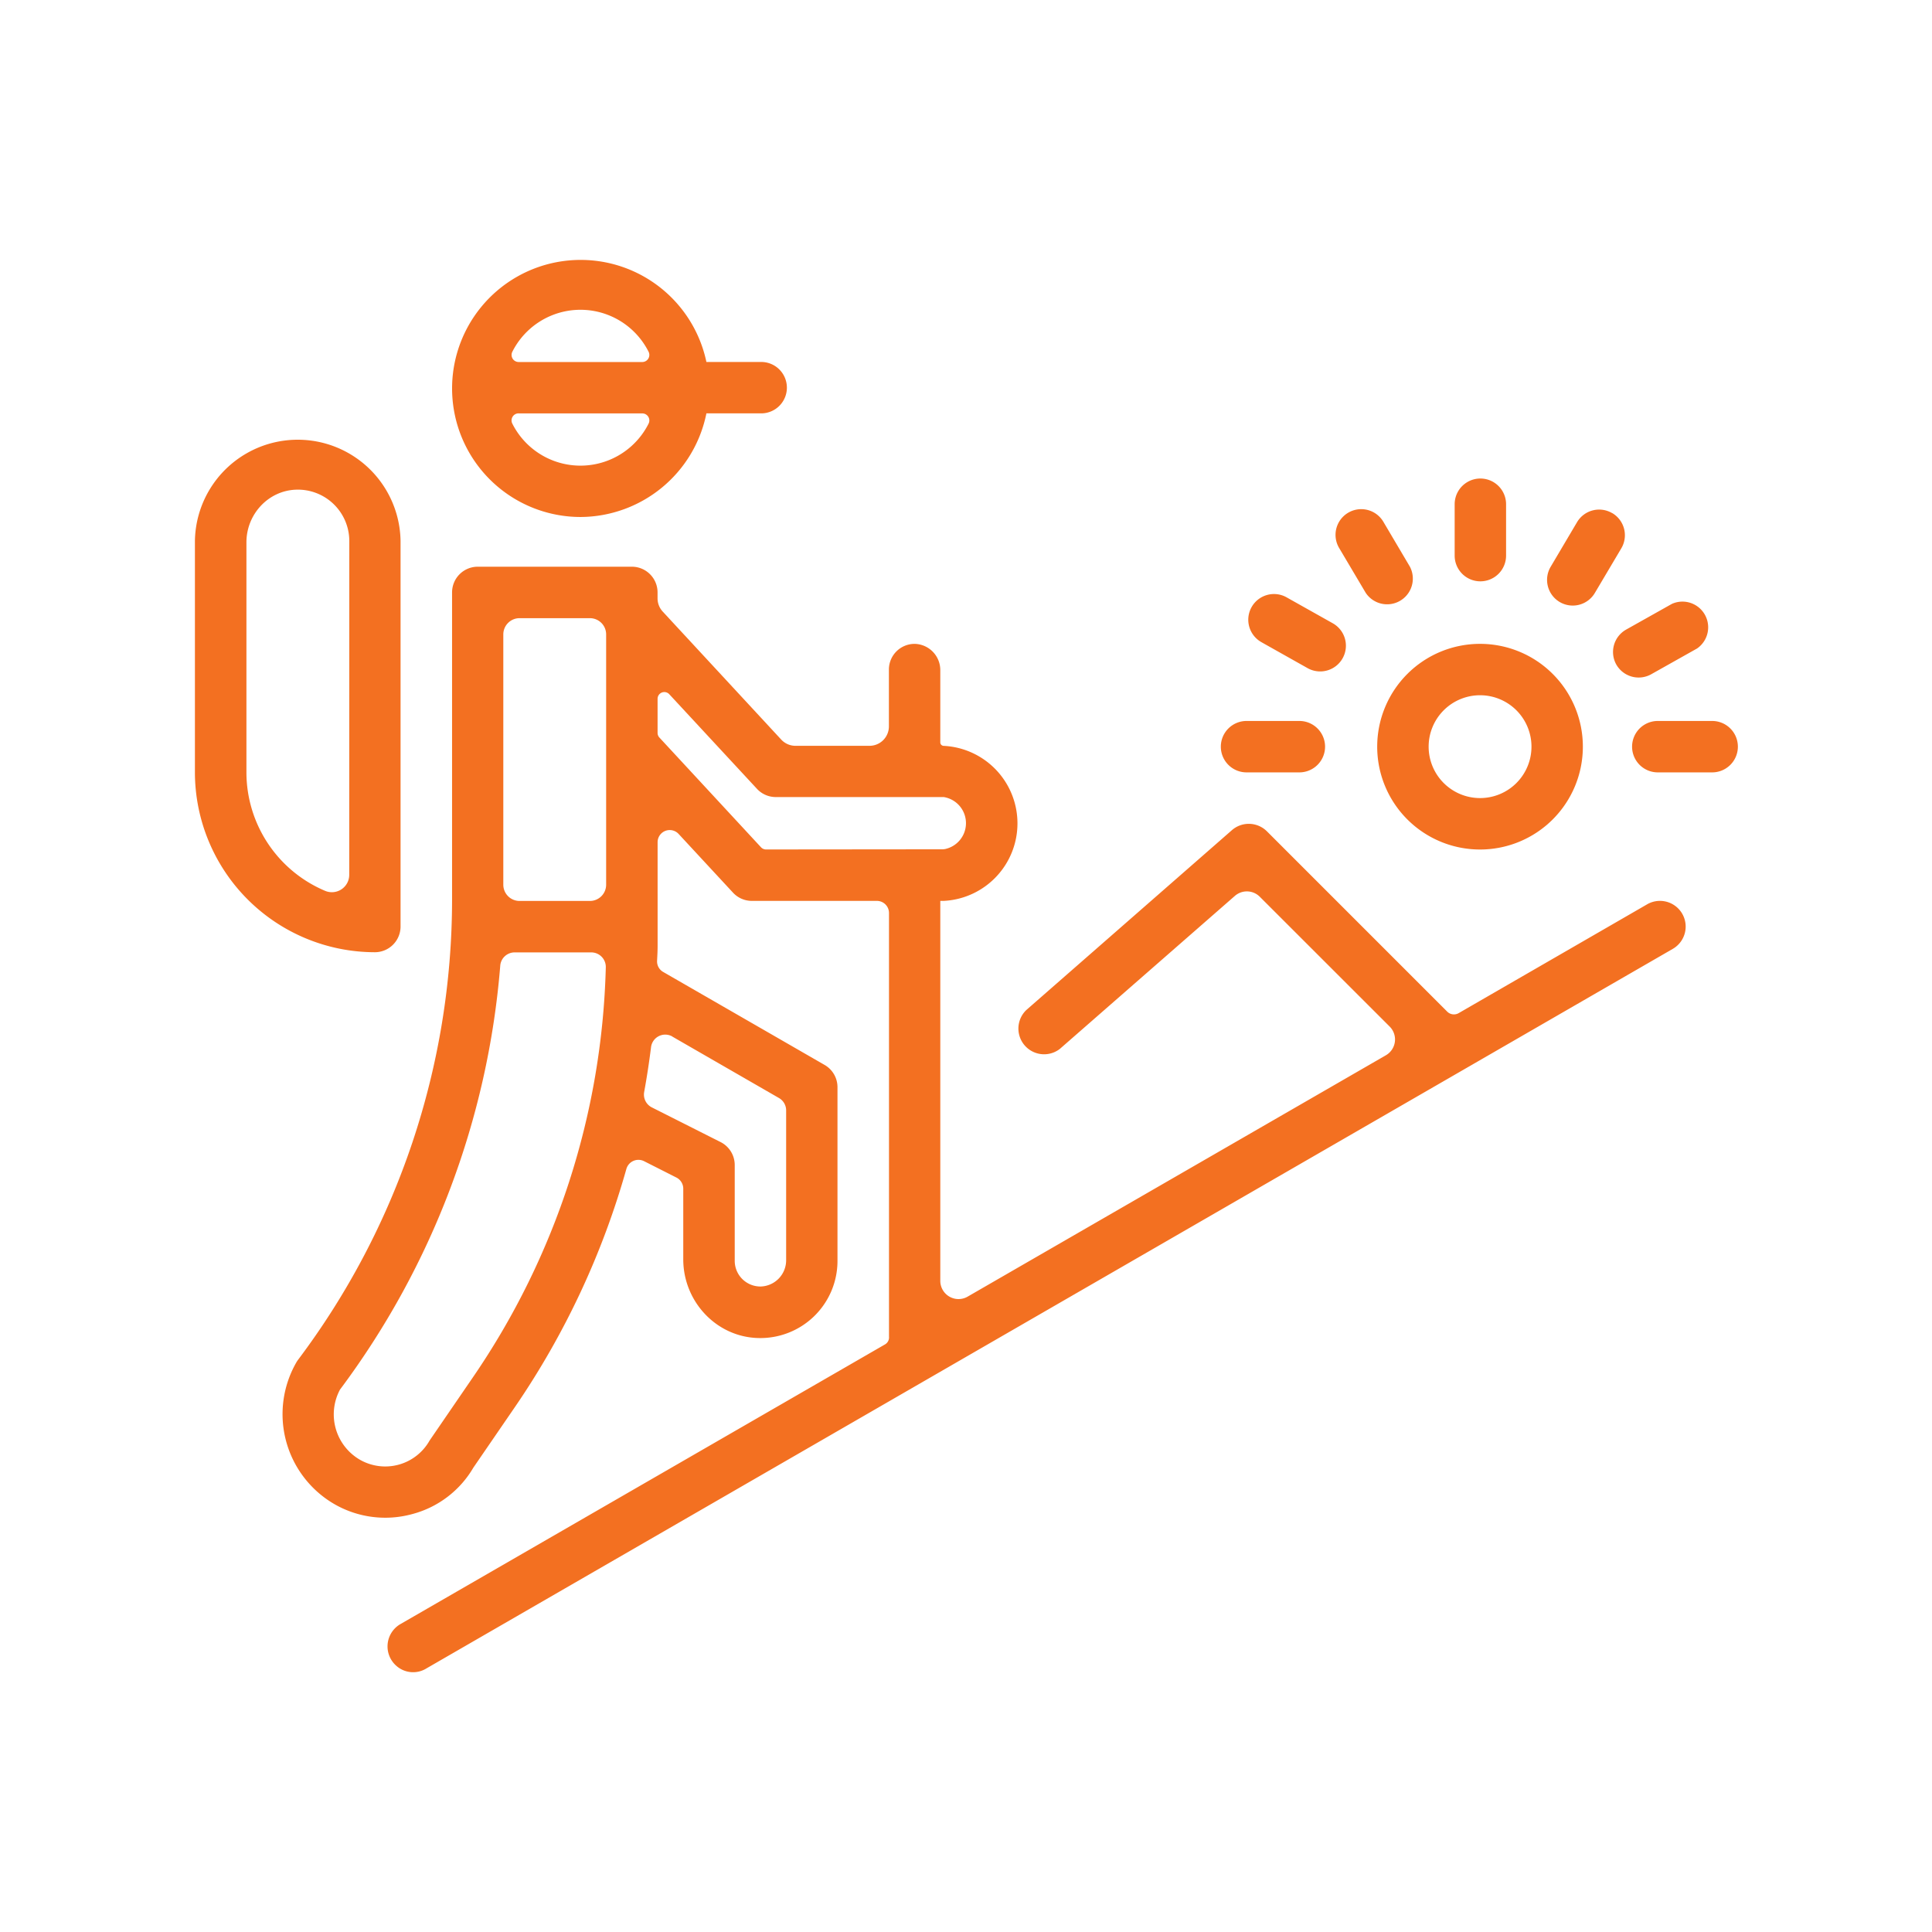 <svg xmlns="http://www.w3.org/2000/svg" id="Layer_1" data-name="Layer 1" viewBox="0 0 796.62 796.62"><defs><style>.cls-1{fill:#f37021;}</style></defs><path class="cls-1" d="M679.16,372.88l-77.7,44.86a3.93,3.93,0,0,1-4.87-.76l0,0-74.19-74.19a10.59,10.59,0,0,0-14.46-.48l-84.79,74.18a10.6,10.6,0,0,0,13.86,16l.09-.08,72.07-63a7.52,7.52,0,0,1,10.27.34L573,423.28a7.52,7.52,0,0,1-1.56,11.84L399,534.63a7.52,7.52,0,0,1-11.29-6.51V371.46h1.42a32,32,0,0,0,0-63.92,1.43,1.43,0,0,1-1.42-1.42V276.43a10.82,10.82,0,0,0-10.39-10.94,10.59,10.59,0,0,0-10.8,10.59v23.44a8,8,0,0,1-8,8H328a8,8,0,0,1-5.88-2.57l-48.86-52.78a8,8,0,0,1-2.13-5.45v-2.45a10.6,10.6,0,0,0-10.6-10.6H197a10.6,10.6,0,0,0-10.6,10.6v126.9a315.91,315.91,0,0,1-63.52,189.54,10.58,10.58,0,0,0-.74,1.14,42.87,42.87,0,0,0,15.51,58.21,42,42,0,0,0,32.18,4.28,41.42,41.42,0,0,0,25.35-19.19L212.43,580a333.78,333.78,0,0,0,45.84-98,5.17,5.17,0,0,1,7.3-3.21l13.32,6.74a5.16,5.16,0,0,1,2.84,4.62v29.12c0,17.32,13.59,32,30.9,32.44a31.8,31.8,0,0,0,32.69-31.78V448.29a10.59,10.59,0,0,0-5.3-9.18l-66.61-38.37a5,5,0,0,1-2.48-4.54c.1-2,.22-4,.22-6V347.15a5,5,0,0,1,8.59-3.37l22.5,24.29a10.57,10.57,0,0,0,7.77,3.39h51.55a5,5,0,0,1,5,5V551.14a3.31,3.31,0,0,1-1.63,3.19L165.16,669.63a10.63,10.63,0,0,0-1.76,17.22,10.41,10.41,0,0,0,12.23,1.21l.12-.08,514-296.74a10.6,10.6,0,0,0-10.6-18.36ZM194.93,568l-17.78,25.95a21,21,0,0,1-28.64,8l-.26-.15a21.62,21.62,0,0,1-8.06-28.83,337.17,337.17,0,0,0,66.08-174.82,5.94,5.94,0,0,1,5.94-5.45h31.58a6,6,0,0,1,6,6.13A312.85,312.85,0,0,1,194.93,568Zm55-203.21a6.7,6.7,0,0,1-6.7,6.7h-29a6.7,6.7,0,0,1-6.7-6.7V261.59a6.7,6.7,0,0,1,6.7-6.7h29a6.7,6.7,0,0,1,6.7,6.7Zm27.27,62.61,44,25.35a5.89,5.89,0,0,1,2.95,5.1v61.66a10.83,10.83,0,0,1-10.4,10.95,10.59,10.59,0,0,1-10.8-10.59v-39.5a10.6,10.6,0,0,0-5.83-9.46l-28.37-14.31a5.92,5.92,0,0,1-3.14-6.34q1.67-9.18,2.83-18.45A5.9,5.9,0,0,1,277.21,427.37Zm38.59-77.14a2.8,2.8,0,0,1-2-.9L271.88,304.1a2.78,2.78,0,0,1-.74-1.89V288.14a2.78,2.78,0,0,1,4.82-1.89l36.15,39a10.57,10.57,0,0,0,7.78,3.4h69.24a10.91,10.91,0,0,1,.67,21.41,6,6,0,0,1-1.34.13Z"/><path class="cls-1" d="M239.34,213.17a53.18,53.18,0,0,0,51.93-42.73h22.26a10.6,10.6,0,1,0,0-21.19H291.27a53,53,0,1,0-51.93,63.92ZM211.27,145a31.45,31.45,0,0,1,56.14,0,2.92,2.92,0,0,1-2.57,4.27h-51A2.92,2.92,0,0,1,211.27,145Zm2.57,25.46h51a2.91,2.91,0,0,1,2.57,4.26,31.44,31.44,0,0,1-56.14,0A2.91,2.91,0,0,1,213.84,170.44Z"/><path class="cls-1" d="M165.16,382.06v-159a42.4,42.4,0,0,0-84.79,0v95.38a74.28,74.28,0,0,0,74.19,74.19A10.6,10.6,0,0,0,165.16,382.06ZM144,360.71a7.16,7.16,0,0,1-9.92,6.62,53.08,53.08,0,0,1-32.47-48.86V223.6c0-11.49,8.94-21.28,20.42-21.69a21.2,21.2,0,0,1,22,21.18Z"/><path class="cls-1" d="M610.27,265.48a42.4,42.4,0,1,0,42.39,42.4A42.39,42.39,0,0,0,610.27,265.48Zm0,63.59a21.2,21.2,0,1,1,21.2-21.19A21.19,21.19,0,0,1,610.27,329.07Z"/><path class="cls-1" d="M643.08,248.21a10.59,10.59,0,0,0,14.52-3.71l10.89-18.37a10.6,10.6,0,0,0-3.65-14.53l-.06,0a10.59,10.59,0,0,0-14.52,3.71h0l-10.89,18.41A10.6,10.6,0,0,0,643.08,248.21Z"/><path class="cls-1" d="M666.44,274h0a10.61,10.61,0,0,0,14.43,4l18.86-10.6A10.6,10.6,0,0,0,689.37,249L670.5,259.6A10.6,10.6,0,0,0,666.44,274Z"/><path class="cls-1" d="M705.65,297.28H683.88a10.6,10.6,0,1,0,0,21.19h21.77a10.6,10.6,0,1,0,0-21.19Z"/><path class="cls-1" d="M514.31,318.47h21.78a10.6,10.6,0,0,0,0-21.19H514.31a10.6,10.6,0,1,0,0,21.19Z"/><path class="cls-1" d="M520.3,264.89l18.85,10.6A10.6,10.6,0,0,0,549.55,257l-18.87-10.6a10.6,10.6,0,1,0-10.38,18.48Z"/><path class="cls-1" d="M563.13,244.45a10.6,10.6,0,0,0,18.23-10.76l-10.88-18.41a10.6,10.6,0,1,0-18.24,10.8Z"/><path class="cls-1" d="M610.37,239.7A10.61,10.61,0,0,0,621,229.1V207.91a10.6,10.6,0,0,0-21.2,0V229.1A10.6,10.6,0,0,0,610.37,239.7Z"/></svg>